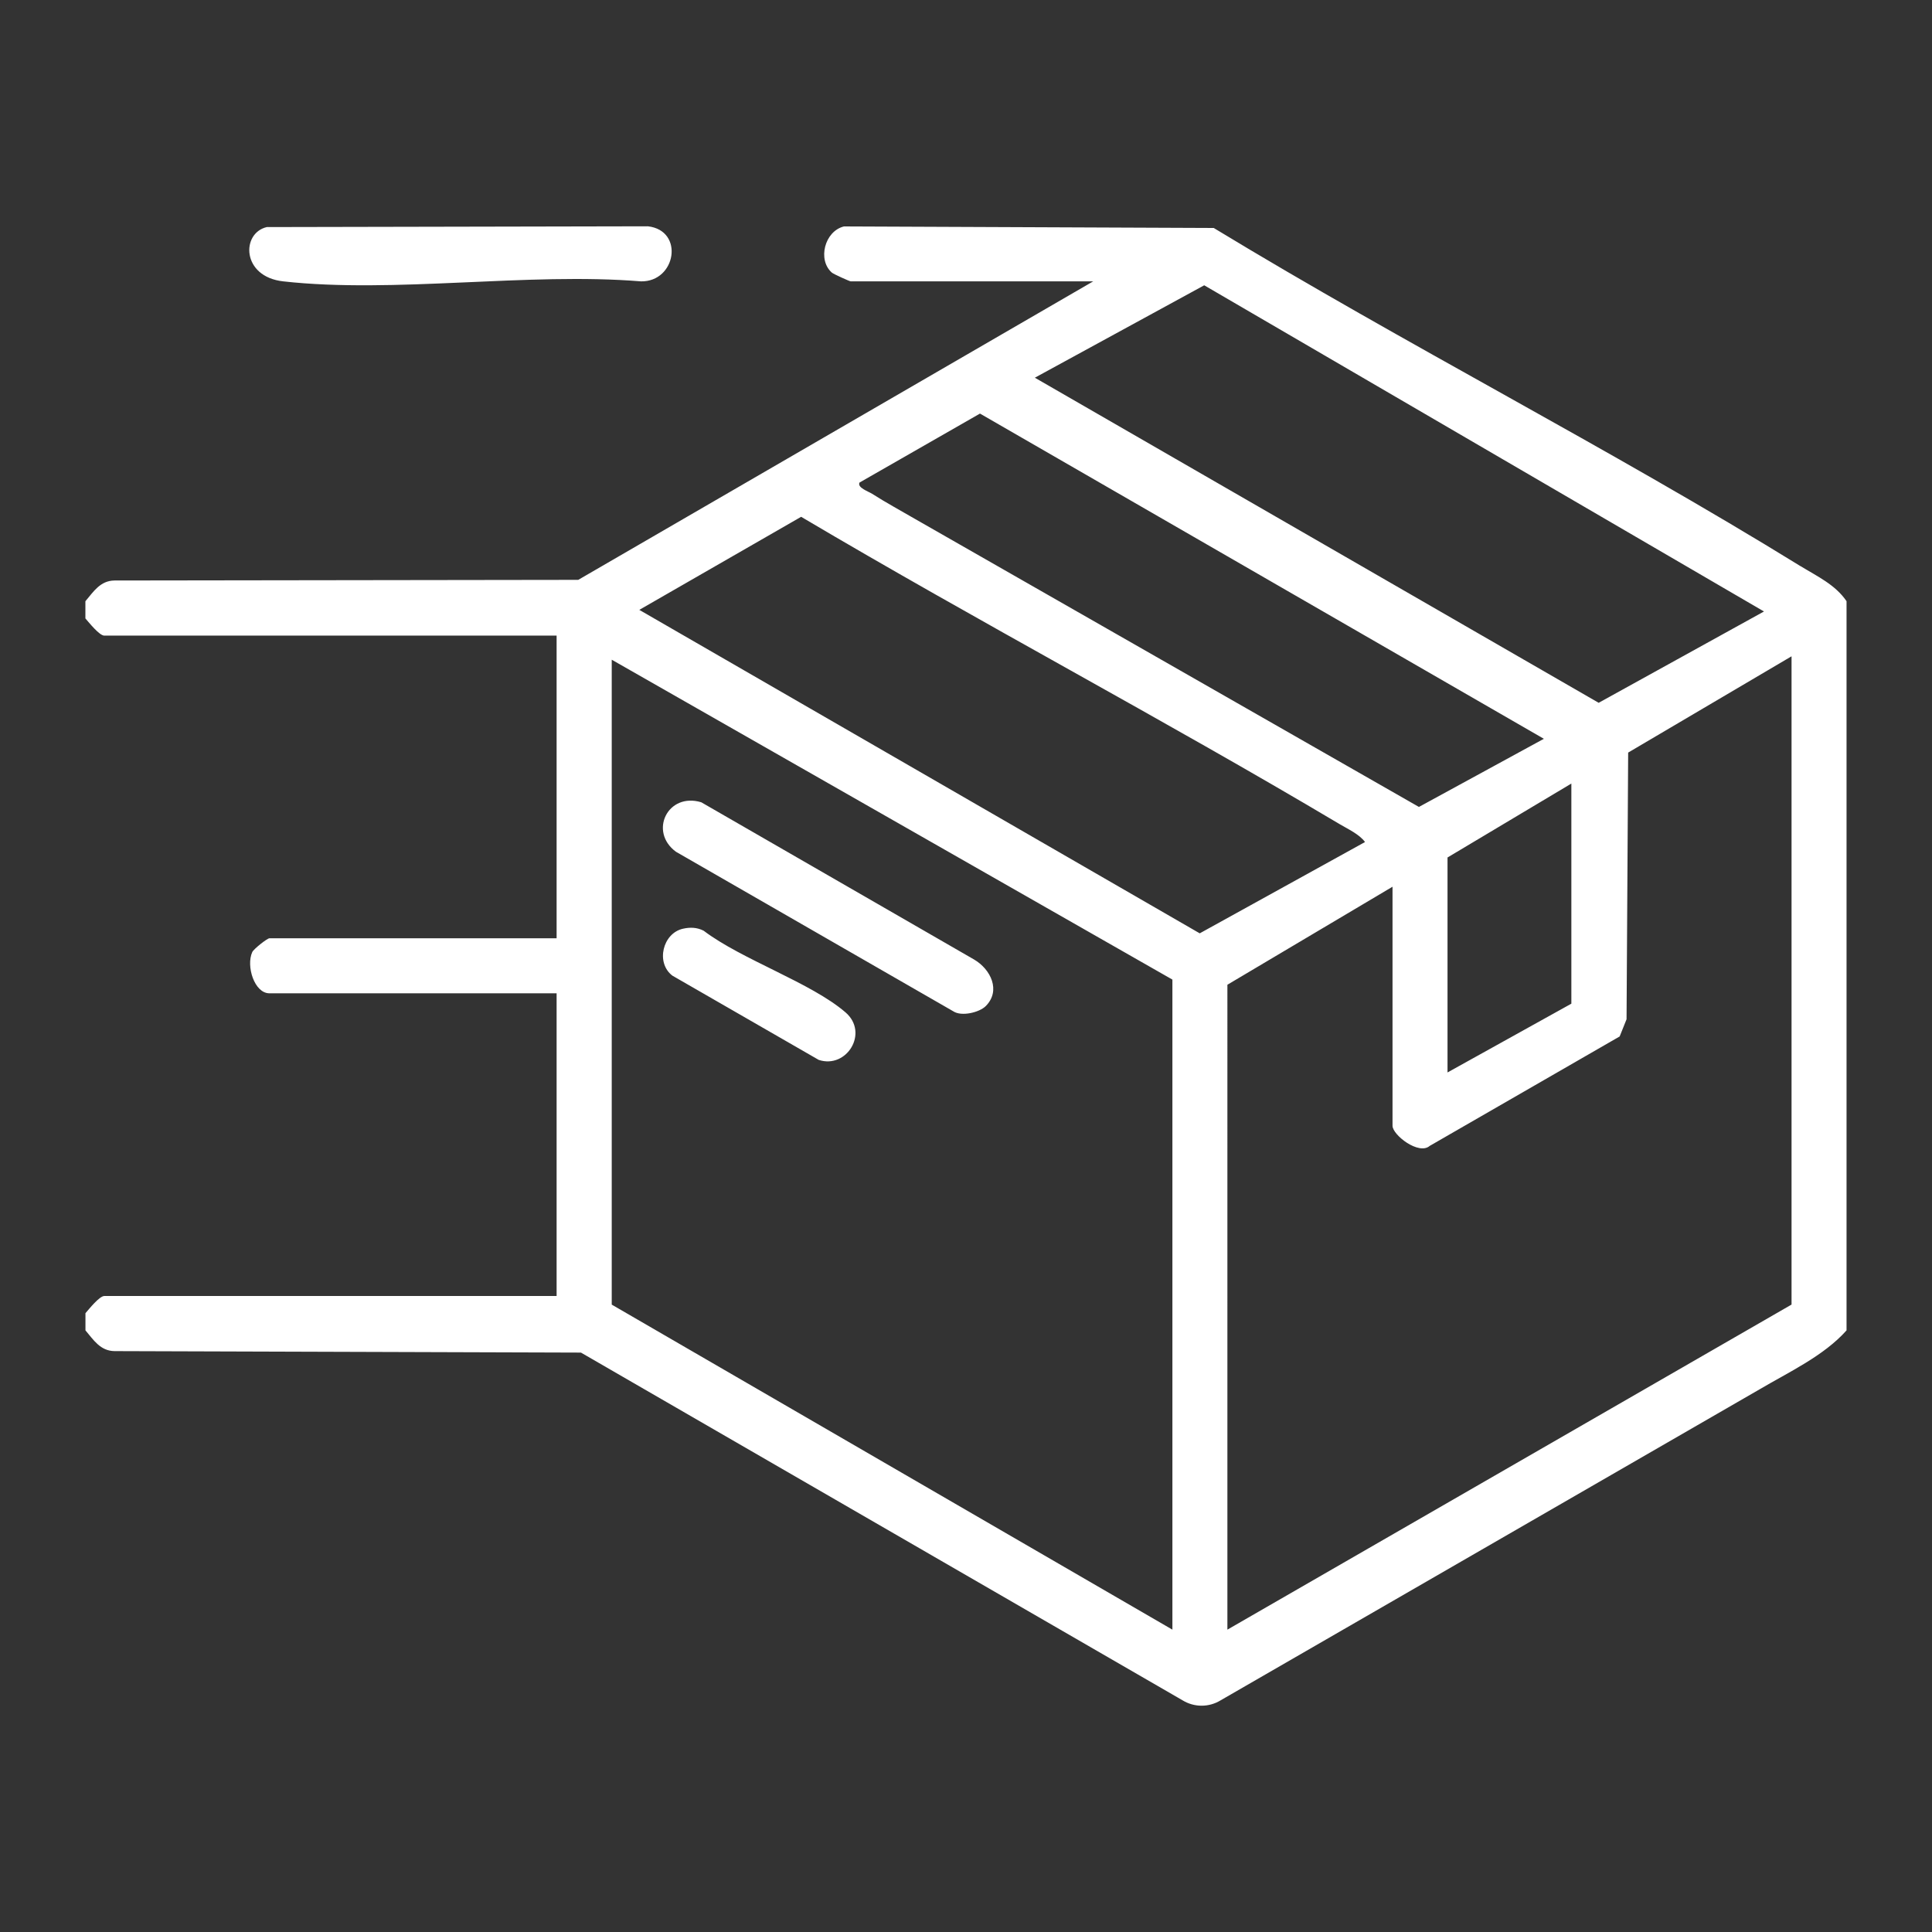 <svg fill="#ffffff" xmlns="http://www.w3.org/2000/svg" width="300" height="300" xmlns:v="https://vecta.io/nano"><rect width="100%" height="100%" fill="#333333" stroke="none"/><path d="M279.61 87.93c-29.8-18.39-61.2-34.35-91.14-52.53l-57.42-.24c-3.01.74-4.14 5.2-1.87 7.18.27.23 2.76 1.35 2.92 1.35h37.65L89.79 90.04l-72 .1c-2.22.02-3.27 1.73-4.53 3.22v2.67c.57.65 2.17 2.67 2.94 2.67h70.23v47h-44.6c-.34 0-2.44 1.66-2.66 2.14-.99 2.18.34 6.4 2.66 6.4h44.6v47H16.21c-.77 0-2.37 2.02-2.94 2.67v2.67c1.26 1.49 2.31 3.2 4.53 3.22l72.41.23 93.41 53.99c1.82 1.12 4.11 1.12 5.93 0l83.65-48.27c4.59-2.71 10.02-5.22 13.53-9.17V93.35c-1.76-2.57-4.53-3.84-7.12-5.43zM186.99 44.3l86.92 50.65-25.67 14.18-87.55-50.48 26.3-14.35zm-53.54 30.64l18.72-10.72 87.56 50.5-19.4 10.58-78.16-44.67c-2.21-1.29-4.6-2.58-6.74-3.95-.58-.37-2.34-.95-1.97-1.74zM244 121.67v34.18l-19.23 10.68v-33.38L244 121.67zm-61.95 131.38l-87.06-50.47V102.44l87.06 49.67v100.94zm4.23-108.13L99.27 94.7l25.13-14.45c27.62 16.35 56.07 31.34 83.65 47.74 1.29.76 3.04 1.57 3.91 2.76l-25.67 14.18zm91.9 57.66l-87.59 50.47V152.91l25.64-15.22v37.12c0 1.42 4.08 4.61 5.78 3.12l29.49-16.99 1.07-2.67.25-41.41 25.37-14.95v100.68zM100.61 35.14l-59.18.12c-3.99.92-3.96 7.71 2.55 8.43 17.24 1.92 37.94-1.44 55.55 0 5.46.09 6.76-7.9 1.08-8.55zm4.35 97.12l43.06 24.77c1.28.86 4.06.18 5.04-.8 2.4-2.4.78-5.73-1.81-7.24l-42.35-24.41c-5.22-1.59-8.19 4.56-3.94 7.68zm26.33 24.94c-5.36-4.62-16.08-8.17-22.03-12.68-1.03-.52-2.09-.56-3.2-.31-3.15.69-4.28 5.29-1.65 7.29l22.72 13.08c4.34 1.44 7.84-4.21 4.16-7.38z"/></svg>